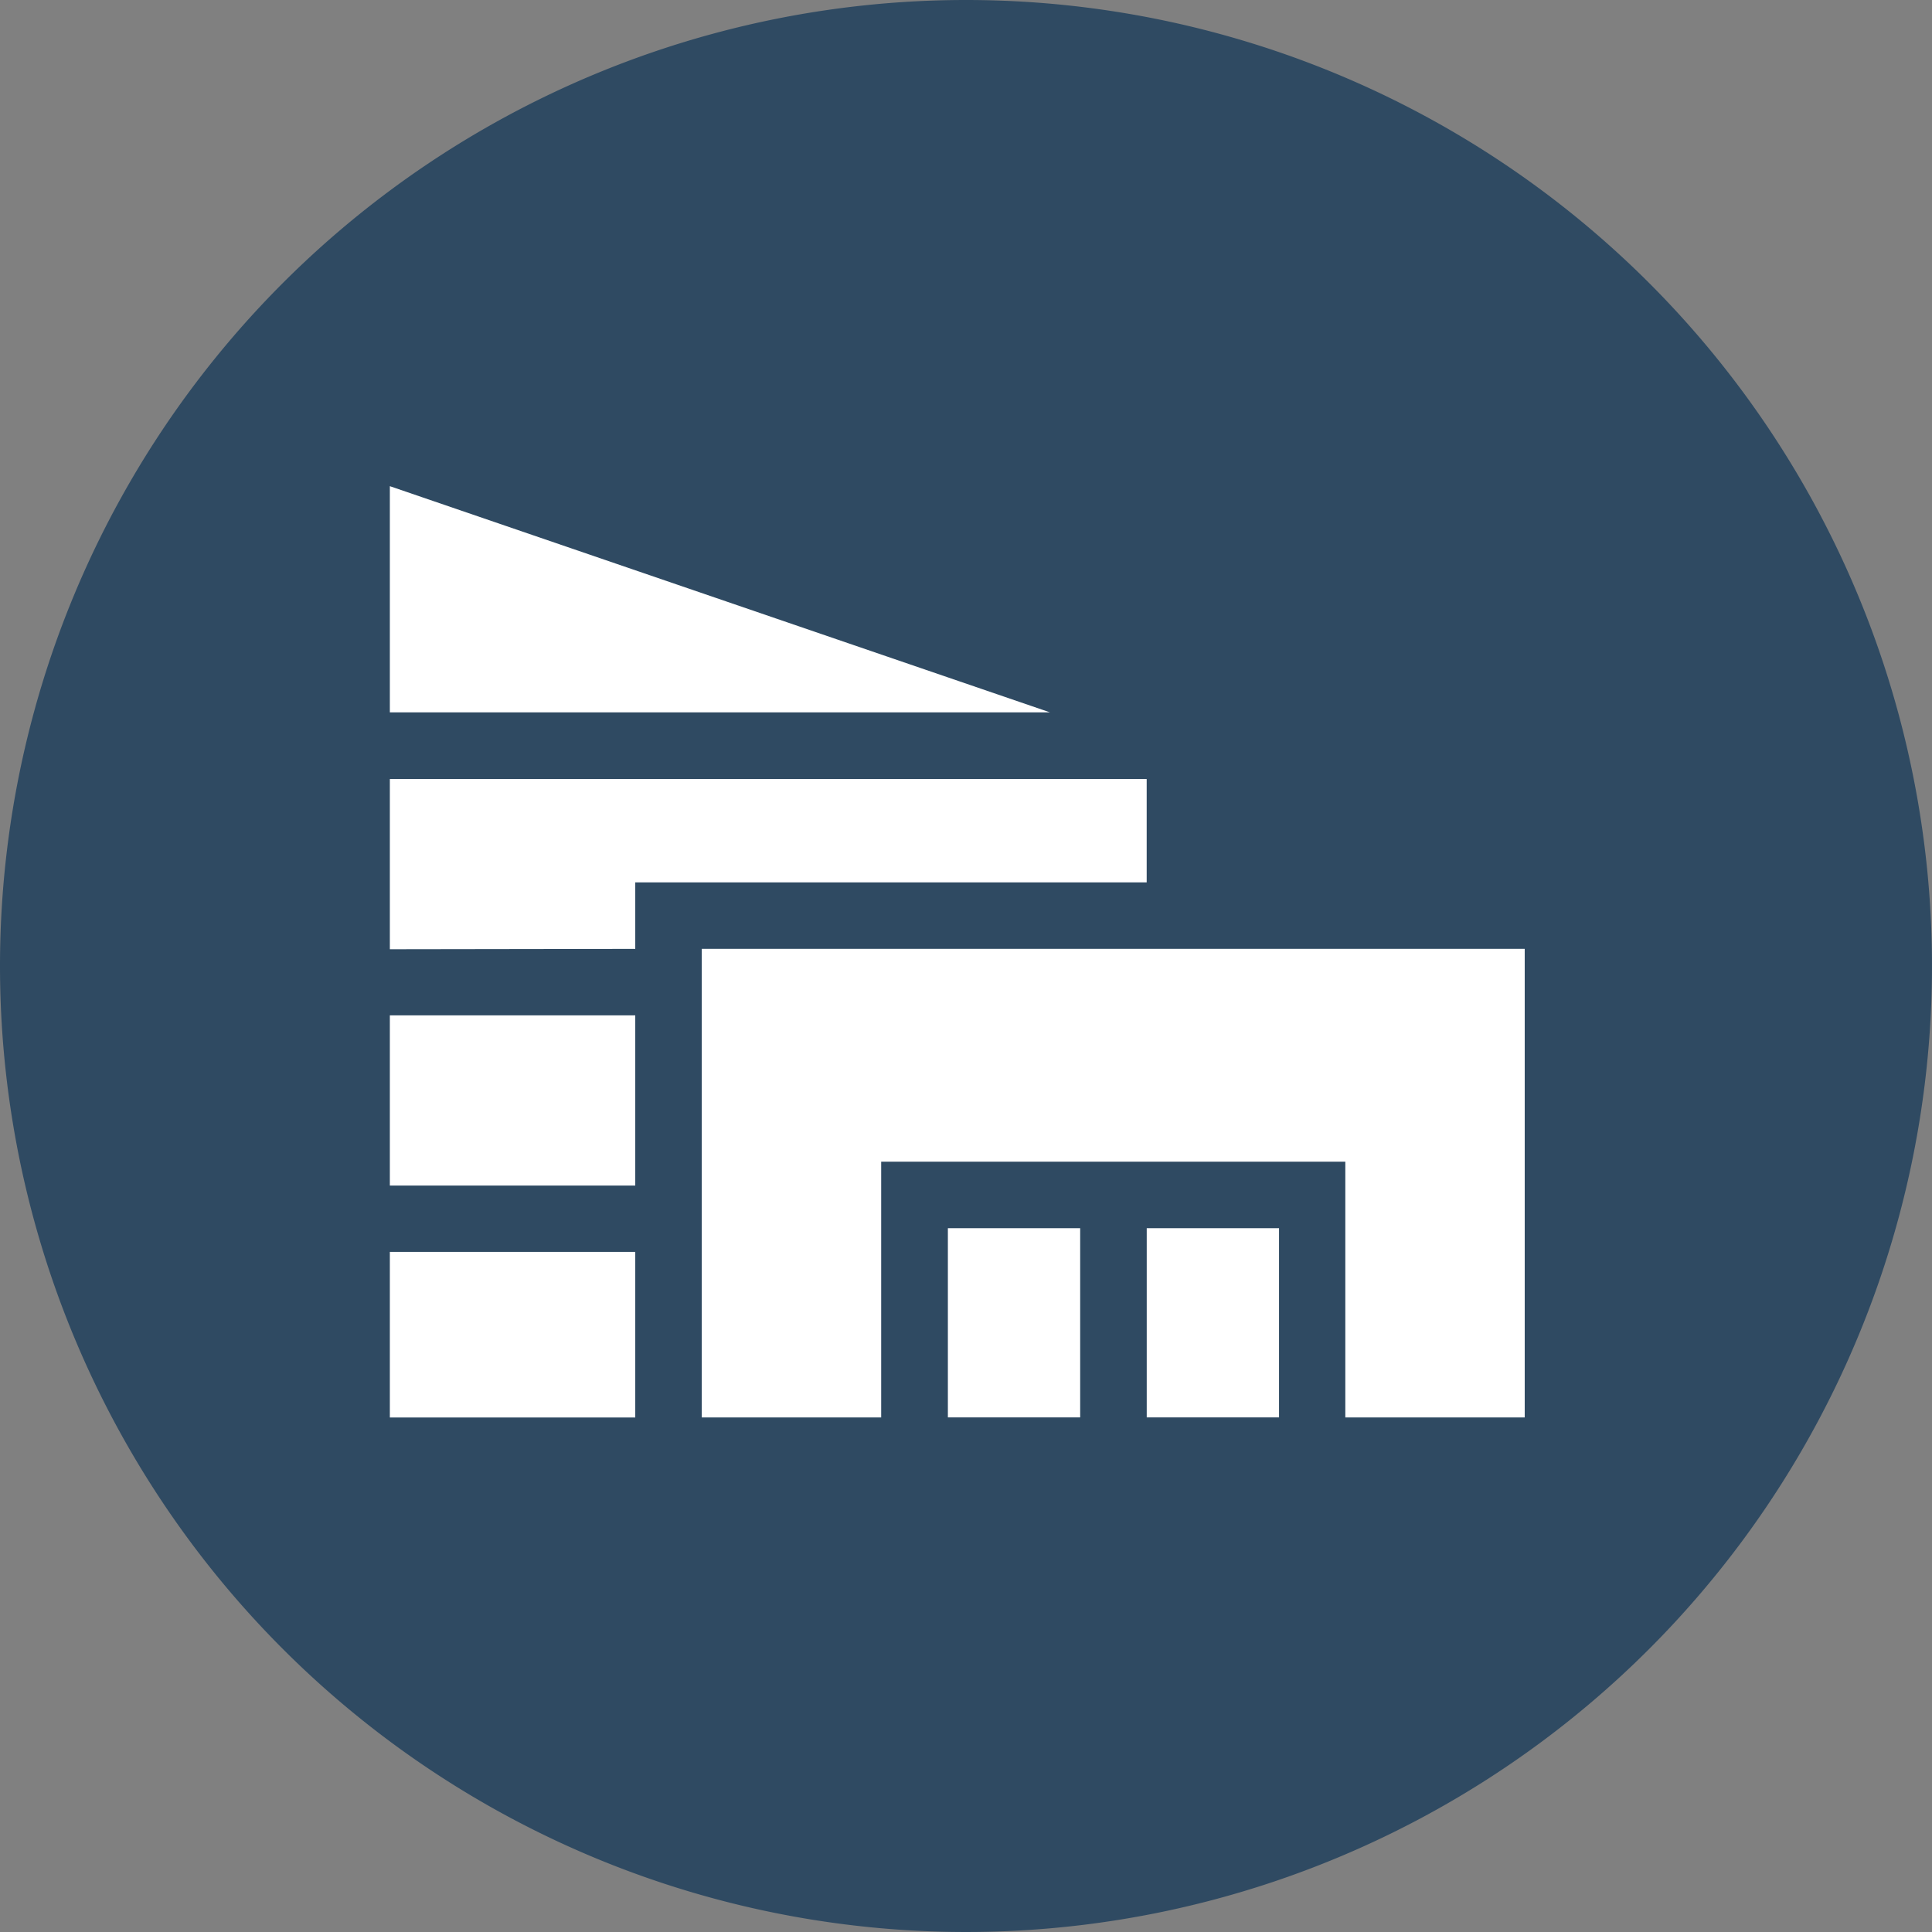 <?xml version="1.0" encoding="UTF-8"?> <svg xmlns="http://www.w3.org/2000/svg" width="42" height="42" viewBox="0 0 42 42"><rect x="0" y="0" width="42" height="42" fill="#808080" stroke="none"/><g id="_6._Garnizon" data-name="6. Garnizon" transform="translate(-902 -4891.626)"><g id="Group_46356" data-name="Group 46356" transform="translate(138 1791.626)"><path id="Path_45627" data-name="Path 45627" d="M21,0A21,21,0,1,1,0,21,21,21,0,0,1,21,0Z" transform="translate(764 3100)" fill="#2f4a62"></path></g><g id="mall" transform="translate(910.475 4902.195)"><path id="Path_45849" data-name="Path 45849" d="M5.335,345.328H0v3.6H5.335Zm0,0" transform="translate(0 -328.682)" fill="#fff"></path><path id="Path_45850" data-name="Path 45850" d="M5.335,135.692v-1.446H16.453V132H0v3.7Zm0,0" transform="translate(0 -125.633)" fill="#fff"></path><path id="Path_45851" data-name="Path 45851" d="M0,238.66H5.335v3.7H0Zm0,0" transform="translate(0 -227.156)" fill="#fff"></path><path id="Path_45852" data-name="Path 45852" d="M14.35,4.917,0,0V4.917Zm0,0" fill="#fff"></path><path id="Path_45853" data-name="Path 45853" d="M251.668,334.66h2.876v4.113h-2.876Zm0,0" transform="translate(-239.537 -318.529)" fill="#fff"></path><path id="Path_45854" data-name="Path 45854" d="M140.668,208.66v10.187h3.9v-5.56h10.09v5.56h3.9V208.66Zm0,0" transform="translate(-133.887 -198.602)" fill="#fff"></path><path id="Path_45855" data-name="Path 45855" d="M341.336,334.66h2.876v4.113h-2.876Zm0,0" transform="translate(-324.882 -318.529)" fill="#fff"></path></g></g></svg> 